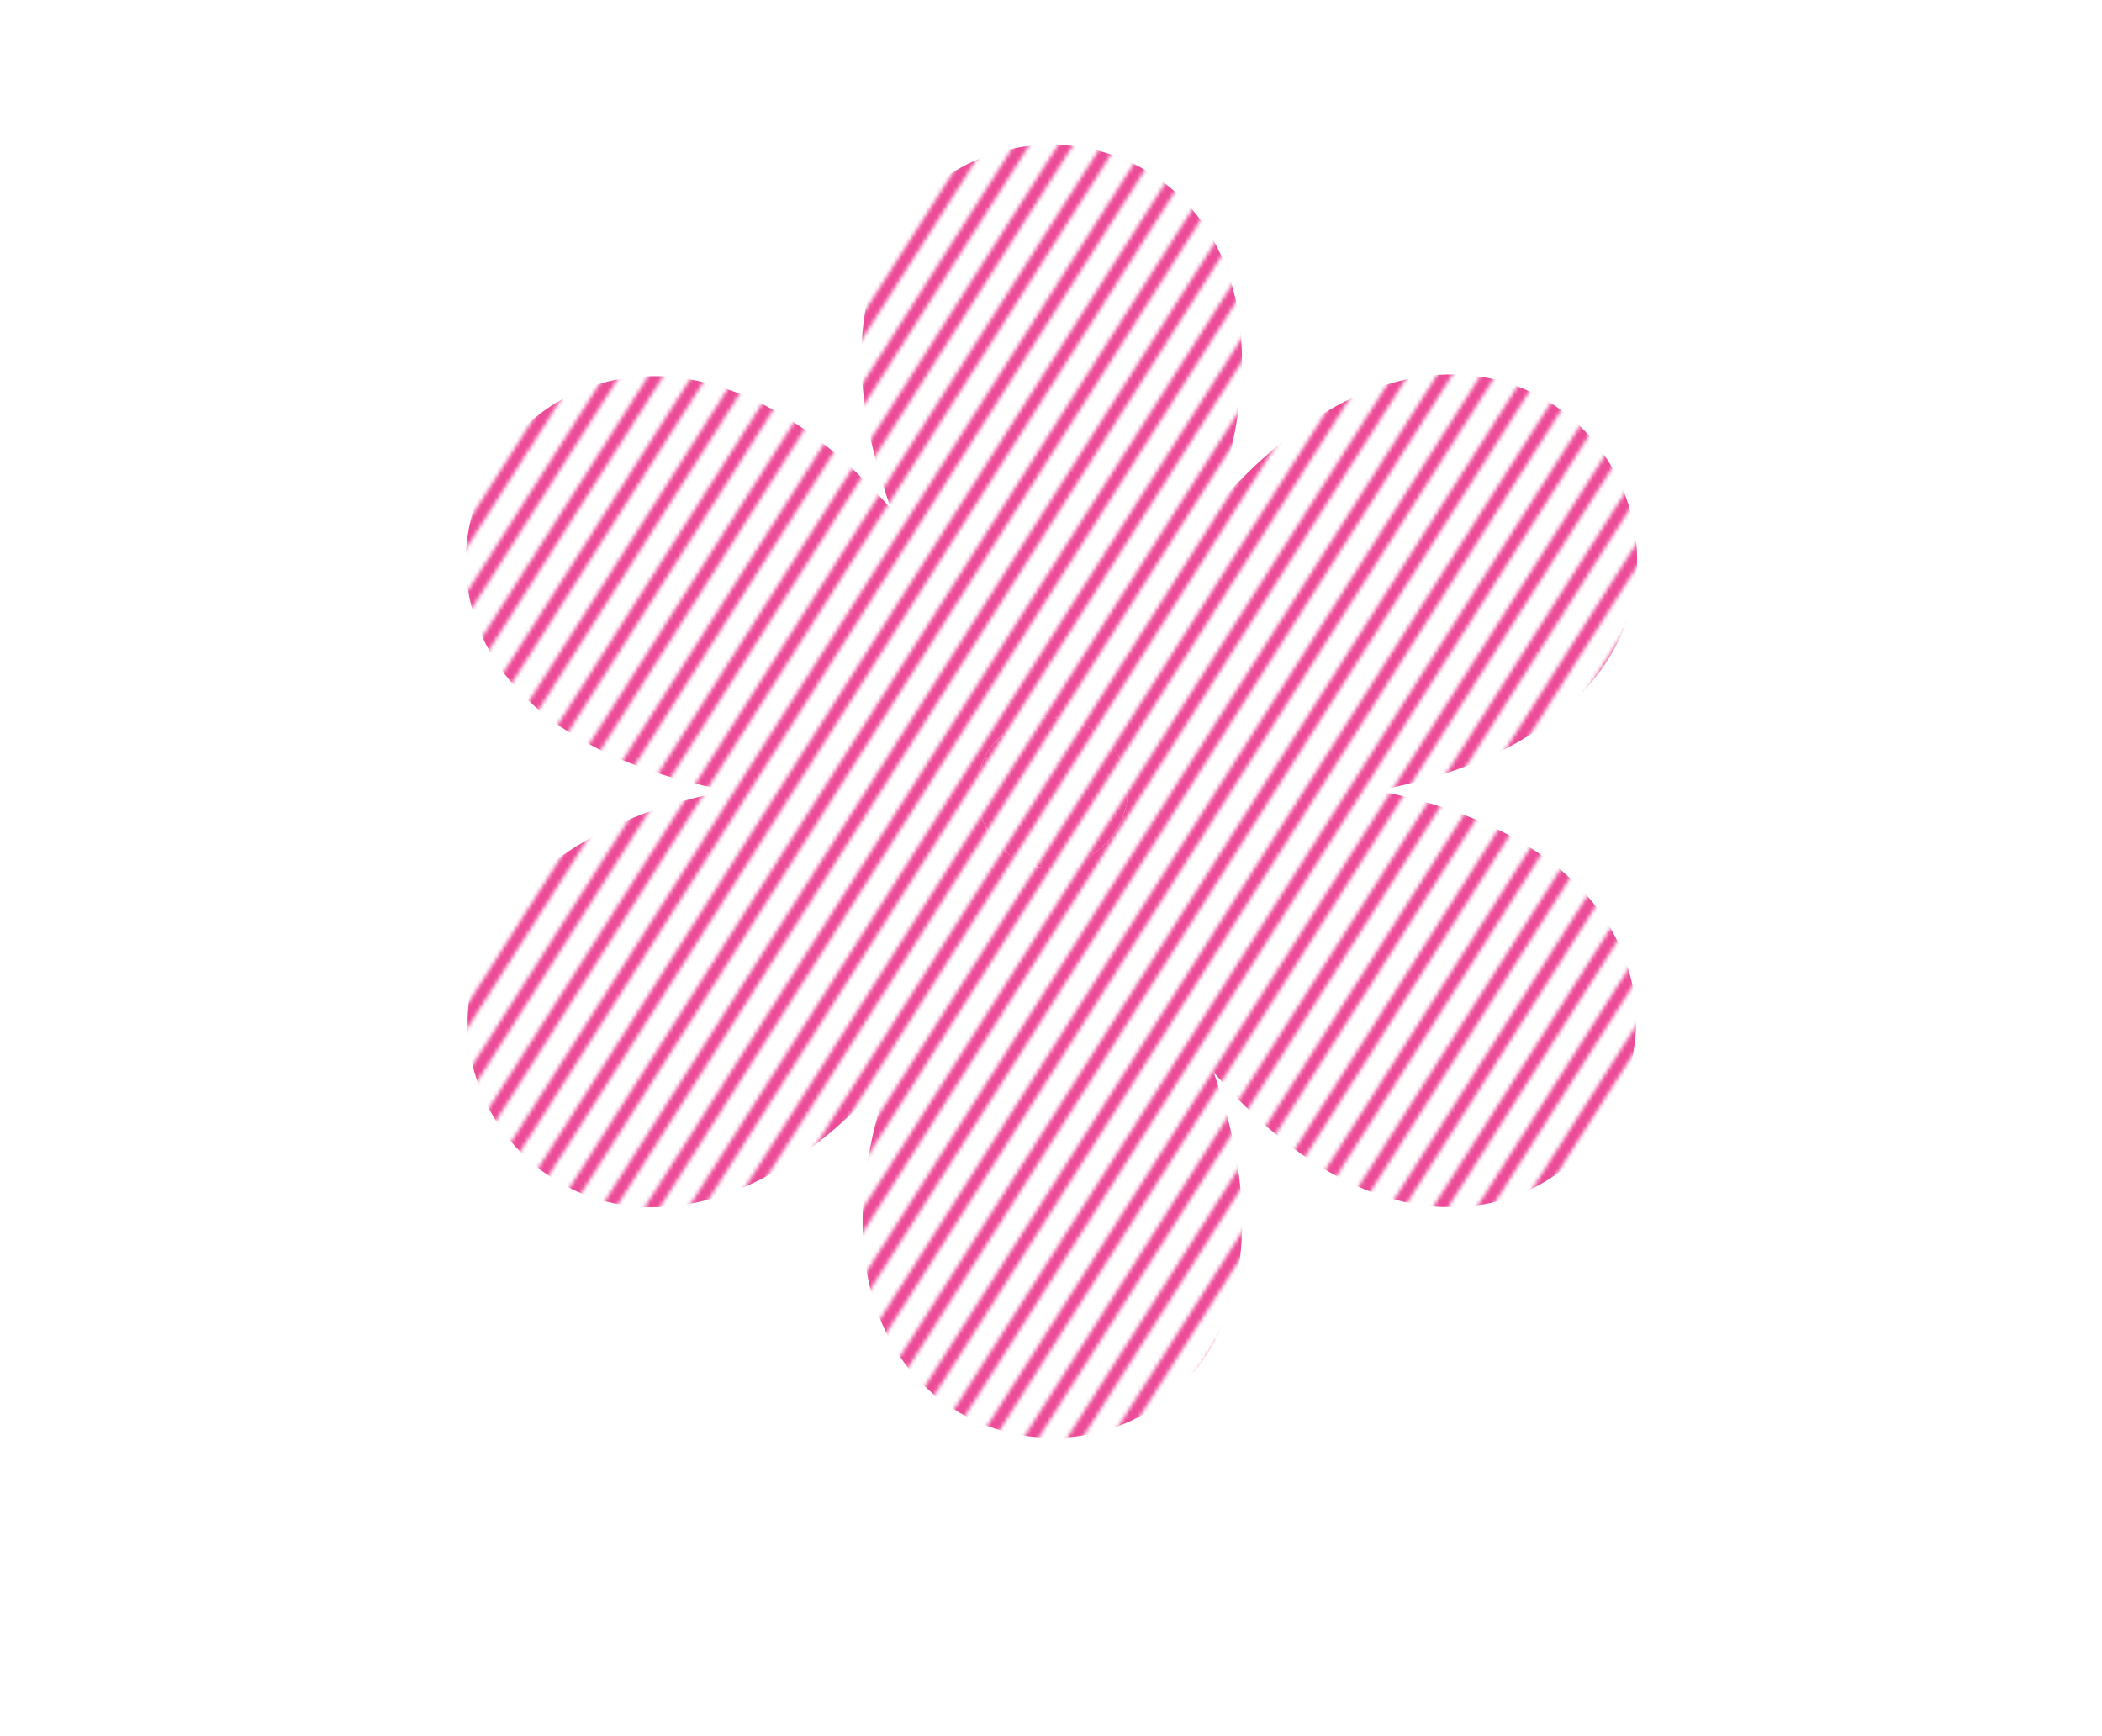 <?xml version="1.0" encoding="UTF-8"?> <svg xmlns="http://www.w3.org/2000/svg" width="535" height="442" viewBox="0 0 535 442" fill="none"><mask id="mask0_1305_1747" style="mask-type:alpha" maskUnits="userSpaceOnUse" x="-1" y="0" width="536" height="442"><mask id="mask1_1305_1747" style="mask-type:alpha" maskUnits="userSpaceOnUse" x="-1" y="0" width="536" height="442"><path d="M534.083 422C534.083 433.046 525.129 442 514.083 442L20 442C8.954 442 -0 433.046 -0 422L-0 20C-0 8.954 8.954 -1.53907e-05 20 -1.4425e-05L514.083 2.87691e-05C525.129 2.97348e-05 534.083 8.954 534.083 20L534.083 422Z" fill="#D9D9D9"></path></mask><g mask="url(#mask1_1305_1747)"><path d="M529.375 580.009C528.892 580.768 527.855 581.045 527.059 580.627C526.262 580.21 526.008 579.257 526.491 578.498L861.163 52.611C861.645 51.853 862.683 51.576 863.479 51.993C864.276 52.41 864.53 53.364 864.047 54.122L529.375 580.009Z" fill="#674A9E"></path><path d="M-88.364 429.842C-88.847 430.601 -89.884 430.878 -90.681 430.46C-91.477 430.043 -91.731 429.09 -91.249 428.331L243.423 -97.556C243.906 -98.314 244.943 -98.591 245.74 -98.174C246.536 -97.757 246.791 -96.803 246.308 -96.045L-88.364 429.842Z" fill="#674A9E"></path><path d="M220.506 504.925C220.023 505.684 218.986 505.961 218.19 505.543C217.393 505.126 217.139 504.173 217.621 503.414L552.293 -22.473C552.776 -23.231 553.813 -23.508 554.61 -23.091C555.407 -22.674 555.661 -21.72 555.178 -20.962L220.506 504.925Z" fill="#674A9E"></path><path d="M374.941 542.467C374.458 543.226 373.421 543.503 372.624 543.085C371.828 542.668 371.573 541.715 372.056 540.956L706.728 15.069C707.211 14.311 708.248 14.034 709.045 14.451C709.841 14.868 710.095 15.822 709.613 16.58L374.941 542.467Z" fill="#674A9E"></path><path d="M-242.799 392.302C-243.281 393.061 -244.319 393.338 -245.115 392.92C-245.912 392.503 -246.166 391.55 -245.683 390.791L88.989 -135.096C89.472 -135.854 90.509 -136.131 91.305 -135.714C92.102 -135.297 92.356 -134.343 91.873 -133.585L-242.799 392.302Z" fill="#674A9E"></path><path d="M66.072 467.385C65.59 468.144 64.552 468.421 63.756 468.003C62.959 467.586 62.705 466.633 63.188 465.874L397.86 -60.013C398.343 -60.771 399.38 -61.048 400.176 -60.631C400.973 -60.214 401.227 -59.26 400.745 -58.502L66.072 467.385Z" fill="#674A9E"></path><path d="M452.157 561.239C451.675 561.997 450.637 562.274 449.841 561.857C449.044 561.44 448.79 560.486 449.273 559.728L783.945 33.841C784.428 33.082 785.465 32.806 786.261 33.223C787.058 33.64 787.312 34.593 786.829 35.352L452.157 561.239Z" fill="#674A9E"></path><path d="M-165.581 411.072C-166.064 411.83 -167.101 412.107 -167.898 411.69C-168.694 411.273 -168.949 410.319 -168.466 409.561L166.206 -116.326C166.689 -117.085 167.726 -117.362 168.523 -116.944C169.319 -116.527 169.573 -115.574 169.091 -114.815L-165.581 411.072Z" fill="#674A9E"></path><path d="M143.288 486.156C142.805 486.914 141.768 487.191 140.971 486.774C140.175 486.357 139.92 485.403 140.403 484.645L475.075 -41.242C475.558 -42.001 476.595 -42.278 477.392 -41.86C478.188 -41.443 478.443 -40.49 477.96 -39.731L143.288 486.156Z" fill="#674A9E"></path><path d="M297.723 523.698C297.24 524.456 296.203 524.733 295.407 524.316C294.61 523.899 294.356 522.945 294.839 522.187L629.511 -3.7C629.994 -4.459 631.031 -4.736 631.827 -4.318C632.624 -3.901 632.878 -2.948 632.395 -2.189L297.723 523.698Z" fill="#674A9E"></path><path d="M-320.017 373.53C-320.5 374.288 -321.537 374.565 -322.334 374.148C-323.13 373.731 -323.385 372.777 -322.902 372.019L11.77 -153.868C12.253 -154.627 13.29 -154.904 14.086 -154.486C14.883 -154.069 15.137 -153.116 14.655 -152.357L-320.017 373.53Z" fill="#674A9E"></path><path d="M-11.146 448.614C-11.629 449.372 -12.666 449.649 -13.463 449.232C-14.259 448.815 -14.514 447.861 -14.031 447.103L320.641 -78.784C321.124 -79.543 322.161 -79.82 322.958 -79.402C323.754 -78.985 324.009 -78.032 323.526 -77.273L-11.146 448.614Z" fill="#674A9E"></path><path d="M490.767 570.623C490.284 571.382 489.247 571.659 488.45 571.242C487.654 570.824 487.399 569.871 487.882 569.113L822.554 43.226C823.037 42.467 824.074 42.19 824.871 42.608C825.667 43.025 825.922 43.978 825.439 44.737L490.767 570.623Z" fill="#674A9E"></path><path d="M-126.973 420.457C-127.455 421.216 -128.492 421.493 -129.289 421.076C-130.086 420.658 -130.34 419.705 -129.857 418.947L204.815 -106.94C205.298 -107.699 206.335 -107.976 207.131 -107.559C207.928 -107.141 208.182 -106.188 207.7 -105.429L-126.973 420.457Z" fill="#674A9E"></path><path d="M181.897 495.54C181.414 496.299 180.377 496.576 179.58 496.159C178.784 495.741 178.529 494.788 179.012 494.03L513.684 -31.857C514.167 -32.616 515.204 -32.893 516.001 -32.475C516.797 -32.058 517.052 -31.105 516.569 -30.346L181.897 495.54Z" fill="#674A9E"></path><path d="M336.33 533.08C335.847 533.839 334.81 534.116 334.014 533.699C333.217 533.281 332.963 532.328 333.446 531.57L668.118 5.683C668.6 4.924 669.638 4.647 670.434 5.065C671.231 5.482 671.485 6.435 671.002 7.194L336.33 533.08Z" fill="#674A9E"></path><path d="M-281.409 382.915C-281.891 383.674 -282.928 383.951 -283.725 383.534C-284.522 383.116 -284.776 382.163 -284.293 381.405L50.379 -144.482C50.862 -145.241 51.899 -145.518 52.695 -145.101C53.492 -144.683 53.746 -143.73 53.264 -142.971L-281.409 382.915Z" fill="#674A9E"></path><path d="M27.462 457.999C26.98 458.758 25.943 459.035 25.146 458.618C24.349 458.2 24.095 457.247 24.578 456.488L359.25 -69.398C359.733 -70.157 360.77 -70.434 361.566 -70.016C362.363 -69.599 362.617 -68.646 362.135 -67.888L27.462 457.999Z" fill="#674A9E"></path><path d="M413.549 551.852C413.066 552.611 412.029 552.887 411.232 552.47C410.436 552.053 410.182 551.1 410.664 550.341L745.336 24.454C745.819 23.695 746.856 23.419 747.653 23.836C748.449 24.253 748.704 25.206 748.221 25.965L413.549 551.852Z" fill="#674A9E"></path><path d="M-204.19 401.688C-204.673 402.447 -205.71 402.723 -206.507 402.306C-207.303 401.889 -207.558 400.936 -207.075 400.177L127.597 -125.71C128.08 -126.469 129.117 -126.745 129.914 -126.328C130.71 -125.911 130.965 -124.958 130.482 -124.199L-204.19 401.688Z" fill="#674A9E"></path><path d="M104.679 476.77C104.197 477.529 103.159 477.805 102.363 477.388C101.566 476.971 101.312 476.018 101.795 475.259L436.467 -50.628C436.95 -51.386 437.987 -51.663 438.783 -51.246C439.58 -50.829 439.834 -49.876 439.351 -49.117L104.679 476.77Z" fill="#674A9E"></path><path d="M259.114 514.312C258.631 515.071 257.594 515.347 256.797 514.93C256.001 514.513 255.746 513.56 256.229 512.801L590.901 -13.086C591.384 -13.845 592.421 -14.121 593.218 -13.704C594.014 -13.287 594.269 -12.334 593.786 -11.575L259.114 514.312Z" fill="#674A9E"></path><path d="M-49.756 439.228C-50.239 439.987 -51.276 440.263 -52.072 439.846C-52.869 439.429 -53.123 438.476 -52.64 437.717L282.032 -88.17C282.515 -88.928 283.552 -89.205 284.348 -88.788C285.145 -88.371 285.399 -87.418 284.916 -86.659L-49.756 439.228Z" fill="#674A9E"></path><path d="M510.071 575.316C509.589 576.074 508.552 576.351 507.755 575.934C506.958 575.517 506.704 574.564 507.187 573.805L841.859 47.918C842.342 47.159 843.379 46.883 844.175 47.3C844.972 47.717 845.226 48.67 844.744 49.429L510.071 575.316Z" fill="#674A9E"></path><path d="M-107.667 425.152C-108.15 425.91 -109.187 426.187 -109.984 425.77C-110.78 425.353 -111.035 424.399 -110.552 423.641L224.12 -102.246C224.603 -103.005 225.64 -103.281 226.437 -102.864C227.233 -102.447 227.488 -101.494 227.005 -100.735L-107.667 425.152Z" fill="#674A9E"></path><path d="M201.202 500.233C200.719 500.991 199.682 501.268 198.886 500.851C198.089 500.434 197.835 499.481 198.318 498.722L532.99 -27.165C533.473 -27.924 534.51 -28.2 535.306 -27.783C536.103 -27.366 536.357 -26.413 535.874 -25.654L201.202 500.233Z" fill="#674A9E"></path><path d="M355.636 537.774C355.153 538.532 354.116 538.809 353.319 538.392C352.523 537.975 352.268 537.022 352.751 536.263L687.423 10.376C687.906 9.617 688.943 9.341 689.74 9.758C690.536 10.175 690.791 11.128 690.308 11.887L355.636 537.774Z" fill="#674A9E"></path><path d="M-262.104 387.609C-262.587 388.367 -263.624 388.644 -264.421 388.227C-265.217 387.81 -265.472 386.857 -264.989 386.098L69.683 -139.789C70.166 -140.548 71.203 -140.824 72 -140.407C72.796 -139.99 73.05 -139.037 72.568 -138.278L-262.104 387.609Z" fill="#674A9E"></path><path d="M46.767 462.693C46.284 463.451 45.247 463.728 44.45 463.311C43.654 462.894 43.399 461.94 43.882 461.182L378.554 -64.705C379.037 -65.464 380.074 -65.74 380.871 -65.323C381.667 -64.906 381.922 -63.953 381.439 -63.194L46.767 462.693Z" fill="#674A9E"></path><path d="M432.855 556.545C432.372 557.304 431.335 557.581 430.538 557.163C429.742 556.746 429.487 555.793 429.97 555.034L764.642 29.148C765.125 28.389 766.162 28.112 766.959 28.529C767.755 28.947 768.01 29.9 767.527 30.658L432.855 556.545Z" fill="#674A9E"></path><path d="M-184.886 406.38C-185.369 407.139 -186.406 407.416 -187.203 406.998C-187.999 406.581 -188.254 405.628 -187.771 404.869L146.901 -121.018C147.384 -121.776 148.421 -122.053 149.218 -121.636C150.014 -121.218 150.269 -120.265 149.786 -119.507L-184.886 406.38Z" fill="#674A9E"></path><path d="M123.984 481.463C123.501 482.222 122.464 482.499 121.667 482.081C120.87 481.664 120.616 480.711 121.099 479.952L455.771 -45.934C456.254 -46.693 457.291 -46.97 458.087 -46.553C458.884 -46.135 459.138 -45.182 458.656 -44.424L123.984 481.463Z" fill="#674A9E"></path><path d="M278.419 519.005C277.936 519.764 276.899 520.041 276.103 519.623C275.306 519.206 275.052 518.253 275.534 517.494L610.207 -8.393C610.689 -9.151 611.726 -9.428 612.523 -9.011C613.32 -8.593 613.574 -7.64 613.091 -6.882L278.419 519.005Z" fill="#674A9E"></path><path d="M-30.451 443.92C-30.933 444.679 -31.971 444.956 -32.767 444.538C-33.564 444.121 -33.818 443.168 -33.335 442.409L301.337 -83.478C301.82 -84.236 302.857 -84.513 303.653 -84.096C304.45 -83.678 304.704 -82.725 304.222 -81.967L-30.451 443.92Z" fill="#674A9E"></path><path d="M471.463 565.93C470.98 566.689 469.943 566.965 469.147 566.548C468.35 566.131 468.096 565.178 468.578 564.419L803.25 38.532C803.733 37.774 804.77 37.497 805.567 37.914C806.364 38.331 806.618 39.285 806.135 40.043L471.463 565.93Z" fill="#674A9E"></path><path d="M-146.276 415.765C-146.759 416.524 -147.796 416.8 -148.593 416.383C-149.389 415.966 -149.644 415.013 -149.161 414.254L185.511 -111.633C185.994 -112.391 187.031 -112.668 187.828 -112.251C188.624 -111.834 188.879 -110.88 188.396 -110.122L-146.276 415.765Z" fill="#674A9E"></path><path d="M162.593 490.848C162.111 491.607 161.073 491.883 160.277 491.466C159.48 491.049 159.226 490.096 159.709 489.337L494.381 -36.55C494.864 -37.308 495.901 -37.585 496.697 -37.168C497.494 -36.751 497.748 -35.797 497.265 -35.039L162.593 490.848Z" fill="#674A9E"></path><path d="M317.028 528.39C316.545 529.149 315.508 529.425 314.711 529.008C313.915 528.591 313.661 527.638 314.143 526.879L648.815 0.992C649.298 0.234 650.335 -0.043 651.132 0.374C651.928 0.791 652.183 1.745 651.7 2.503L317.028 528.39Z" fill="#674A9E"></path><path d="M-300.713 378.223C-301.196 378.982 -302.233 379.258 -303.029 378.841C-303.826 378.424 -304.08 377.471 -303.597 376.712L31.075 -149.175C31.558 -149.933 32.595 -150.21 33.391 -149.793C34.188 -149.376 34.442 -148.422 33.959 -147.664L-300.713 378.223Z" fill="#674A9E"></path><path d="M8.158 453.306C7.676 454.065 6.638 454.341 5.842 453.924C5.045 453.507 4.791 452.554 5.274 451.795L339.946 -74.092C340.429 -74.85 341.466 -75.127 342.262 -74.71C343.059 -74.293 343.313 -73.34 342.83 -72.581L8.158 453.306Z" fill="#674A9E"></path><path d="M394.244 547.16C393.761 547.918 392.724 548.195 391.928 547.778C391.131 547.361 390.877 546.407 391.36 545.649L726.032 19.762C726.515 19.003 727.552 18.726 728.348 19.144C729.145 19.561 729.399 20.514 728.916 21.273L394.244 547.16Z" fill="#674A9E"></path><path d="M-223.495 396.995C-223.978 397.753 -225.015 398.03 -225.812 397.613C-226.609 397.195 -226.863 396.242 -226.38 395.484L108.292 -130.403C108.775 -131.162 109.812 -131.439 110.608 -131.021C111.405 -130.604 111.659 -129.651 111.177 -128.892L-223.495 396.995Z" fill="#674A9E"></path><path d="M85.375 472.078C84.892 472.836 83.855 473.113 83.059 472.696C82.262 472.278 82.008 471.325 82.49 470.567L417.163 -55.32C417.645 -56.079 418.683 -56.356 419.479 -55.938C420.276 -55.521 420.53 -54.568 420.047 -53.809L85.375 472.078Z" fill="#674A9E"></path><path d="M239.811 509.619C239.328 510.377 238.291 510.654 237.494 510.237C236.698 509.819 236.443 508.866 236.926 508.108L571.598 -17.779C572.081 -18.538 573.118 -18.815 573.915 -18.397C574.711 -17.98 574.966 -17.027 574.483 -16.268L239.811 509.619Z" fill="#674A9E"></path><path d="M-69.06 434.536C-69.543 435.294 -70.58 435.571 -71.377 435.154C-72.174 434.736 -72.428 433.783 -71.945 433.025L262.727 -92.862C263.21 -93.621 264.247 -93.898 265.044 -93.48C265.84 -93.063 266.094 -92.11 265.612 -91.351L-69.06 434.536Z" fill="#674A9E"></path><path d="M519.724 577.663C519.241 578.421 518.204 578.698 517.407 578.281C516.611 577.863 516.356 576.91 516.839 576.152L851.511 50.265C851.994 49.506 853.031 49.229 853.828 49.647C854.624 50.064 854.879 51.017 854.396 51.776L519.724 577.663Z" fill="#674A9E"></path><path d="M-98.016 427.496C-98.498 428.254 -99.535 428.531 -100.332 428.114C-101.129 427.696 -101.383 426.743 -100.9 425.985L233.772 -99.902C234.255 -100.661 235.292 -100.938 236.088 -100.52C236.885 -100.103 237.139 -99.15 236.657 -98.391L-98.016 427.496Z" fill="#674A9E"></path><path d="M210.854 502.58C210.371 503.339 209.334 503.616 208.538 503.199C207.741 502.781 207.487 501.828 207.97 501.07L542.642 -24.817C543.124 -25.576 544.162 -25.853 544.958 -25.436C545.755 -25.018 546.009 -24.065 545.526 -23.306L210.854 502.58Z" fill="#674A9E"></path><path d="M365.29 540.122C364.807 540.881 363.77 541.158 362.974 540.741C362.177 540.323 361.923 539.37 362.406 538.612L697.078 12.725C697.56 11.966 698.598 11.689 699.394 12.107C700.191 12.524 700.445 13.477 699.962 14.236L365.29 540.122Z" fill="#674A9E"></path><path d="M-252.451 389.956C-252.934 390.715 -253.971 390.992 -254.768 390.575C-255.564 390.157 -255.818 389.204 -255.336 388.446L79.336 -137.441C79.819 -138.2 80.856 -138.477 81.653 -138.06C82.45 -137.642 82.704 -136.689 82.221 -135.93L-252.451 389.956Z" fill="#674A9E"></path><path d="M56.42 465.038C55.937 465.796 54.9 466.073 54.103 465.656C53.306 465.238 53.052 464.285 53.535 463.527L388.207 -62.36C388.69 -63.119 389.727 -63.396 390.524 -62.978C391.32 -62.561 391.574 -61.608 391.092 -60.849L56.42 465.038Z" fill="#674A9E"></path><path d="M442.507 558.892C442.024 559.651 440.987 559.927 440.19 559.51C439.394 559.093 439.14 558.14 439.622 557.381L774.294 31.494C774.777 30.735 775.814 30.459 776.611 30.876C777.407 31.293 777.662 32.246 777.179 33.005L442.507 558.892Z" fill="#674A9E"></path><path d="M-175.234 408.725C-175.717 409.484 -176.754 409.76 -177.55 409.343C-178.347 408.926 -178.601 407.973 -178.118 407.214L156.554 -118.673C157.037 -119.431 158.074 -119.708 158.87 -119.291C159.667 -118.874 159.921 -117.921 159.438 -117.162L-175.234 408.725Z" fill="#674A9E"></path><path d="M133.635 483.81C133.153 484.569 132.115 484.845 131.319 484.428C130.522 484.011 130.268 483.058 130.751 482.299L465.423 -43.588C465.906 -44.346 466.943 -44.623 467.739 -44.206C468.536 -43.789 468.79 -42.836 468.307 -42.077L133.635 483.81Z" fill="#674A9E"></path><path d="M288.071 521.35C287.589 522.109 286.552 522.385 285.755 521.968C284.958 521.551 284.704 520.598 285.187 519.839L619.859 -6.048C620.342 -6.806 621.379 -7.083 622.175 -6.666C622.972 -6.249 623.226 -5.296 622.744 -4.537L288.071 521.35Z" fill="#674A9E"></path><path d="M-329.669 371.185C-330.152 371.944 -331.189 372.22 -331.985 371.803C-332.782 371.386 -333.036 370.433 -332.553 369.674L2.119 -156.213C2.601 -156.971 3.639 -157.248 4.435 -156.831C5.232 -156.414 5.486 -155.461 5.003 -154.702L-329.669 371.185Z" fill="#674A9E"></path><path d="M-20.799 446.268C-21.282 447.027 -22.319 447.303 -23.116 446.886C-23.912 446.469 -24.167 445.516 -23.684 444.757L310.988 -81.13C311.471 -81.888 312.508 -82.165 313.305 -81.748C314.101 -81.331 314.356 -80.378 313.873 -79.619L-20.799 446.268Z" fill="#674A9E"></path><path d="M481.115 568.277C480.633 569.035 479.595 569.312 478.799 568.895C478.002 568.478 477.748 567.524 478.231 566.766L812.903 40.879C813.386 40.12 814.423 39.844 815.219 40.261C816.016 40.678 816.27 41.631 815.787 42.39L481.115 568.277Z" fill="#674A9E"></path><path d="M-136.624 418.112C-137.107 418.87 -138.144 419.147 -138.94 418.73C-139.737 418.313 -139.991 417.359 -139.509 416.601L195.164 -109.286C195.646 -110.045 196.683 -110.321 197.48 -109.904C198.277 -109.487 198.531 -108.534 198.048 -107.775L-136.624 418.112Z" fill="#674A9E"></path><path d="M172.245 493.195C171.762 493.953 170.725 494.23 169.928 493.813C169.132 493.396 168.877 492.442 169.36 491.684L504.032 -34.203C504.515 -34.962 505.552 -35.239 506.349 -34.821C507.145 -34.404 507.4 -33.451 506.917 -32.692L172.245 493.195Z" fill="#674A9E"></path><path d="M326.681 530.736C326.198 531.494 325.161 531.771 324.364 531.354C323.568 530.937 323.313 529.983 323.796 529.225L658.468 3.338C658.951 2.579 659.988 2.303 660.785 2.72C661.581 3.137 661.836 4.09 661.353 4.849L326.681 530.736Z" fill="#674A9E"></path><path d="M-291.059 380.571C-291.542 381.329 -292.579 381.606 -293.376 381.189C-294.172 380.772 -294.427 379.818 -293.944 379.06L40.728 -146.827C41.211 -147.586 42.248 -147.862 43.044 -147.445C43.841 -147.028 44.096 -146.075 43.613 -145.316L-291.059 380.571Z" fill="#674A9E"></path><path d="M17.81 455.654C17.327 456.412 16.29 456.689 15.494 456.272C14.697 455.855 14.443 454.901 14.926 454.143L349.598 -71.744C350.08 -72.503 351.118 -72.779 351.914 -72.362C352.711 -71.945 352.965 -70.992 352.482 -70.233L17.81 455.654Z" fill="#674A9E"></path><path d="M403.898 549.506C403.415 550.265 402.378 550.542 401.581 550.124C400.785 549.707 400.53 548.754 401.013 547.995L735.685 22.108C736.168 21.35 737.205 21.073 738.002 21.49C738.798 21.907 739.052 22.861 738.57 23.619L403.898 549.506Z" fill="#674A9E"></path><path d="M-213.842 399.341C-214.325 400.1 -215.362 400.377 -216.159 399.959C-216.955 399.542 -217.21 398.589 -216.727 397.83L117.945 -128.057C118.428 -128.815 119.465 -129.092 120.262 -128.675C121.058 -128.258 121.313 -127.304 120.83 -126.546L-213.842 399.341Z" fill="#674A9E"></path><path d="M95.027 474.423C94.544 475.182 93.507 475.459 92.71 475.041C91.914 474.624 91.66 473.671 92.142 472.912L426.814 -52.975C427.297 -53.733 428.334 -54.01 429.131 -53.593C429.928 -53.175 430.182 -52.222 429.699 -51.464L95.027 474.423Z" fill="#674A9E"></path><path d="M249.463 511.965C248.98 512.724 247.943 513.001 247.146 512.583C246.349 512.166 246.095 511.213 246.578 510.454L581.25 -15.433C581.733 -16.191 582.77 -16.468 583.566 -16.051C584.363 -15.633 584.617 -14.68 584.135 -13.922L249.463 511.965Z" fill="#674A9E"></path><path d="M-59.408 436.882C-59.891 437.641 -60.928 437.918 -61.724 437.5C-62.521 437.083 -62.776 436.13 -62.293 435.371L272.379 -90.516C272.862 -91.274 273.899 -91.551 274.696 -91.134C275.492 -90.716 275.747 -89.763 275.264 -89.005L-59.408 436.882Z" fill="#674A9E"></path><path d="M500.419 572.97C499.936 573.729 498.899 574.006 498.103 573.588C497.306 573.171 497.052 572.218 497.534 571.459L832.207 45.572C832.689 44.814 833.726 44.537 834.523 44.954C835.32 45.371 835.574 46.325 835.091 47.083L500.419 572.97Z" fill="#674A9E"></path><path d="M-117.321 422.803C-117.804 423.562 -118.841 423.839 -119.638 423.421C-120.434 423.004 -120.689 422.051 -120.206 421.292L214.466 -104.595C214.949 -105.353 215.986 -105.63 216.783 -105.213C217.579 -104.796 217.834 -103.842 217.351 -103.084L-117.321 422.803Z" fill="#674A9E"></path><path d="M191.549 497.887C191.066 498.646 190.029 498.923 189.232 498.505C188.436 498.088 188.182 497.135 188.664 496.376L523.336 -29.511C523.819 -30.269 524.856 -30.546 525.653 -30.129C526.449 -29.712 526.704 -28.758 526.221 -28L191.549 497.887Z" fill="#674A9E"></path><path d="M345.984 535.428C345.501 536.187 344.464 536.464 343.667 536.046C342.87 535.629 342.616 534.676 343.099 533.917L677.771 8.03C678.254 7.272 679.291 6.995 680.087 7.412C680.884 7.829 681.138 8.783 680.656 9.541L345.984 535.428Z" fill="#674A9E"></path><path d="M-271.755 385.263C-272.238 386.022 -273.275 386.298 -274.072 385.881C-274.868 385.464 -275.123 384.511 -274.64 383.752L60.032 -142.135C60.515 -142.893 61.552 -143.17 62.349 -142.753C63.145 -142.336 63.4 -141.382 62.917 -140.624L-271.755 385.263Z" fill="#674A9E"></path><path d="M37.115 460.345C36.632 461.104 35.595 461.381 34.798 460.963C34.002 460.546 33.748 459.593 34.23 458.834L368.902 -67.053C369.385 -67.811 370.422 -68.088 371.219 -67.671C372.015 -67.254 372.27 -66.3 371.787 -65.542L37.115 460.345Z" fill="#674A9E"></path><path d="M423.201 554.199C422.719 554.957 421.681 555.234 420.885 554.817C420.088 554.4 419.834 553.446 420.317 552.688L754.989 26.801C755.472 26.042 756.509 25.765 757.305 26.183C758.102 26.6 758.356 27.553 757.873 28.312L423.201 554.199Z" fill="#674A9E"></path><path d="M-194.538 404.033C-195.021 404.791 -196.058 405.068 -196.854 404.651C-197.651 404.234 -197.905 403.28 -197.423 402.522L137.25 -123.365C137.732 -124.124 138.769 -124.401 139.566 -123.983C140.363 -123.566 140.617 -122.613 140.134 -121.854L-194.538 404.033Z" fill="#674A9E"></path><path d="M114.332 479.117C113.849 479.875 112.812 480.152 112.015 479.735C111.219 479.318 110.964 478.364 111.447 477.606L446.119 -48.281C446.602 -49.04 447.639 -49.317 448.436 -48.899C449.232 -48.482 449.487 -47.529 449.004 -46.77L114.332 479.117Z" fill="#674A9E"></path><path d="M268.767 516.657C268.284 517.415 267.247 517.692 266.45 517.275C265.654 516.858 265.399 515.904 265.882 515.146L600.554 -10.741C601.037 -11.5 602.074 -11.777 602.871 -11.359C603.667 -10.942 603.922 -9.989 603.439 -9.23L268.767 516.657Z" fill="#674A9E"></path><path d="M-40.103 441.575C-40.586 442.333 -41.623 442.61 -42.419 442.193C-43.216 441.776 -43.47 440.822 -42.987 440.064L291.685 -85.823C292.167 -86.582 293.204 -86.859 294.001 -86.441C294.798 -86.024 295.052 -85.071 294.569 -84.312L-40.103 441.575Z" fill="#674A9E"></path><path d="M461.81 563.583C461.327 564.342 460.29 564.619 459.493 564.202C458.697 563.784 458.442 562.831 458.925 562.072L793.597 36.186C794.08 35.427 795.117 35.15 795.914 35.567C796.71 35.985 796.965 36.938 796.482 37.697L461.81 563.583Z" fill="#674A9E"></path><path d="M-155.93 413.418C-156.412 414.177 -157.449 414.454 -158.246 414.037C-159.043 413.619 -159.297 412.666 -158.814 411.907L175.858 -113.979C176.341 -114.738 177.378 -115.015 178.174 -114.598C178.971 -114.18 179.225 -113.227 178.743 -112.469L-155.93 413.418Z" fill="#674A9E"></path><path d="M152.94 488.501C152.457 489.26 151.42 489.537 150.624 489.12C149.827 488.702 149.573 487.749 150.055 486.99L484.728 -38.896C485.21 -39.655 486.247 -39.932 487.044 -39.515C487.841 -39.097 488.095 -38.144 487.612 -37.386L152.94 488.501Z" fill="#674A9E"></path><path d="M307.376 526.043C306.893 526.802 305.856 527.079 305.059 526.662C304.263 526.244 304.008 525.291 304.491 524.532L639.163 -1.354C639.646 -2.113 640.683 -2.39 641.48 -1.973C642.276 -1.555 642.531 -0.602 642.048 0.156L307.376 526.043Z" fill="#674A9E"></path><path d="M-310.364 375.877C-310.846 376.636 -311.884 376.913 -312.68 376.496C-313.477 376.078 -313.731 375.125 -313.248 374.366L21.424 -151.52C21.907 -152.279 22.944 -152.556 23.74 -152.139C24.537 -151.721 24.791 -150.768 24.308 -150.01L-310.364 375.877Z" fill="#674A9E"></path><path d="M-1.494 450.961C-1.977 451.72 -3.014 451.997 -3.81 451.579C-4.607 451.162 -4.861 450.209 -4.379 449.45L330.293 -76.436C330.776 -77.195 331.813 -77.472 332.61 -77.055C333.407 -76.637 333.661 -75.684 333.178 -74.926L-1.494 450.961Z" fill="#674A9E"></path><path d="M384.593 544.815C384.11 545.574 383.073 545.85 382.276 545.433C381.48 545.016 381.225 544.063 381.708 543.304L716.38 17.417C716.863 16.658 717.9 16.382 718.697 16.799C719.493 17.216 719.748 18.169 719.265 18.928L384.593 544.815Z" fill="#674A9E"></path><path d="M-233.147 394.648C-233.63 395.407 -234.667 395.683 -235.463 395.266C-236.26 394.849 -236.514 393.896 -236.031 393.137L98.641 -132.75C99.123 -133.509 100.161 -133.785 100.957 -133.368C101.754 -132.951 102.008 -131.998 101.525 -131.239L-233.147 394.648Z" fill="#674A9E"></path><path d="M75.723 469.731C75.24 470.49 74.203 470.766 73.406 470.349C72.61 469.932 72.355 468.979 72.838 468.22L407.51 -57.667C407.993 -58.426 409.03 -58.702 409.827 -58.285C410.623 -57.868 410.878 -56.915 410.395 -56.156L75.723 469.731Z" fill="#674A9E"></path><path d="M230.159 507.273C229.676 508.032 228.639 508.308 227.842 507.891C227.046 507.474 226.791 506.521 227.274 505.762L561.946 -20.125C562.429 -20.884 563.466 -21.16 564.263 -20.743C565.059 -20.326 565.314 -19.373 564.831 -18.614L230.159 507.273Z" fill="#674A9E"></path><path d="M-78.711 432.189C-79.194 432.948 -80.231 433.224 -81.027 432.807C-81.824 432.39 -82.078 431.437 -81.595 430.678L253.077 -95.209C253.559 -95.968 254.597 -96.244 255.393 -95.827C256.19 -95.41 256.444 -94.457 255.961 -93.698L-78.711 432.189Z" fill="#674A9E"></path></g></mask><g mask="url(#mask0_1305_1747)"><path fill-rule="evenodd" clip-rule="evenodd" d="M308.892 129.554C395.138 29.82 479.305 177.343 350.456 201.237C479.305 226.171 394.099 372.654 308.892 272.92C352.534 397.586 183.159 396.548 226.802 272.92C140.555 372.654 56.387 226.171 185.237 201.237C55.348 177.343 140.555 30.859 226.802 129.554C182.12 5.926 352.534 5.926 308.892 129.554ZM267.326 182.537C277.718 182.537 287.07 190.849 287.07 201.237C287.07 211.626 277.718 220.977 267.326 220.977C256.936 220.977 248.622 211.626 248.622 201.237C248.622 190.849 256.936 182.537 267.326 182.537Z" fill="#EC4B97"></path><path d="M267.326 182.537C277.718 182.537 287.07 190.849 287.07 201.237C287.07 211.626 277.718 220.977 267.326 220.977C256.936 220.977 248.622 211.626 248.622 201.237C248.622 190.849 256.936 182.537 267.326 182.537Z" fill="#EC4B97"></path></g></svg> 